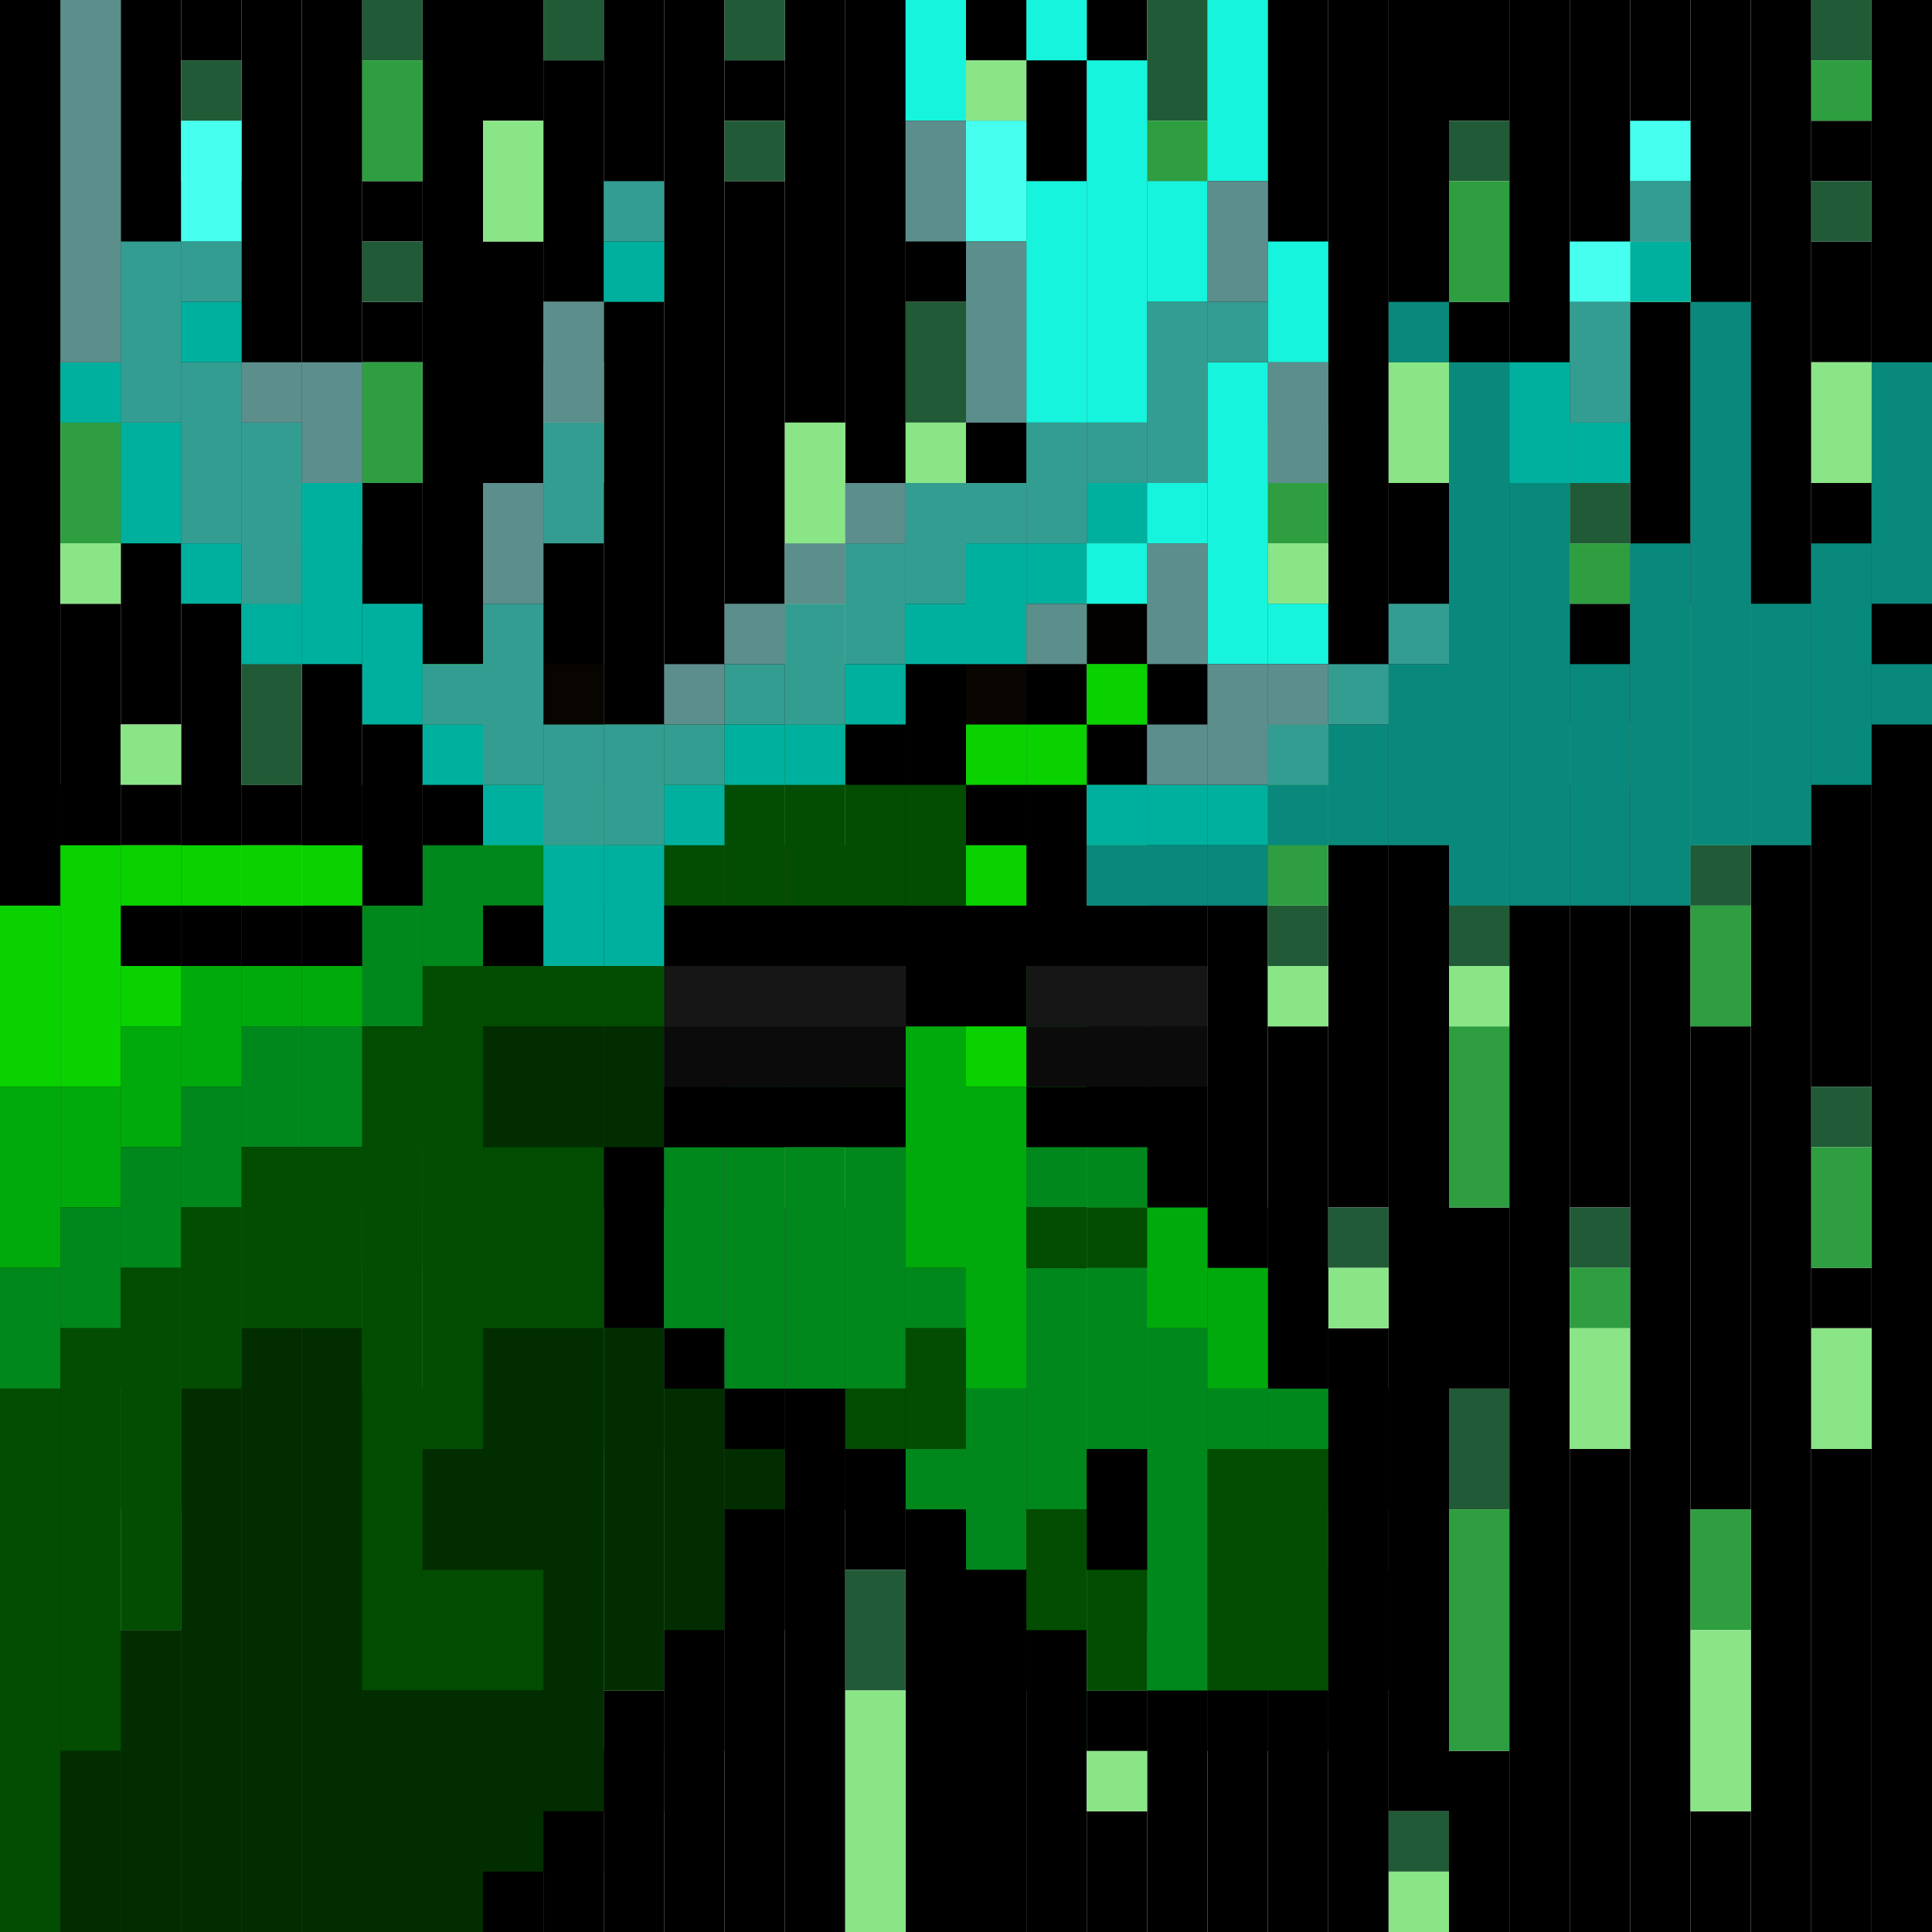 <svg id="moose-svg" xmlns="http://www.w3.org/2000/svg" preserveAspectRatio="xMinYMin meet" viewBox="0 0 32 32"><rect class='c000' x='0' y='0' height='32px' width='1px'/><rect class='c000' x='1' y='0' height='6px' width='1px'/><rect class='c000' x='1' y='10' height='22px' width='1px'/><rect class='c000' x='2' y='0' height='12px' width='1px'/><rect class='c000' x='2' y='14' height='9px' width='1px'/><rect class='c000' x='2' y='27' height='5px' width='1px'/><rect class='c000' x='3' y='0' height='1px' width='1px'/><rect class='c000' x='3' y='3' height='29px' width='1px'/><rect class='c000' x='4' y='0' height='10px' width='1px'/><rect class='c000' x='4' y='15' height='17px' width='1px'/><rect class='c000' x='5' y='0' height='8px' width='1px'/><rect class='c000' x='5' y='9' height='23px' width='1px'/><rect class='c000' x='6' y='3' height='1px' width='1px'/><rect class='c000' x='6' y='5' height='1px' width='1px'/><rect class='c000' x='6' y='8' height='11px' width='1px'/><rect class='c000' x='6' y='23' height='9px' width='1px'/><rect class='c000' x='7' y='0' height='32px' width='1px'/><rect class='c000' x='8' y='0' height='2px' width='1px'/><rect class='c000' x='8' y='4' height='28px' width='1px'/><rect class='c000' x='9' y='1' height='4px' width='1px'/><rect class='c000' x='9' y='8' height='24px' width='1px'/><rect class='c000' x='10' y='0' height='12px' width='1px'/><rect class='c000' x='10' y='14' height='6px' width='1px'/><rect class='c000' x='10' y='29' height='3px' width='1px'/><rect class='c000' x='11' y='0' height='32px' width='1px'/><rect class='c000' x='12' y='1' height='1px' width='1px'/><rect class='c000' x='12' y='3' height='29px' width='1px'/><rect class='c000' x='13' y='0' height='7px' width='1px'/><rect class='c000' x='13' y='14' height='4px' width='1px'/><rect class='c000' x='13' y='20' height='12px' width='1px'/><rect class='c000' x='14' y='0' height='26px' width='1px'/><rect class='c000' x='15' y='0' height='5px' width='1px'/><rect class='c000' x='15' y='9' height='23px' width='1px'/><rect class='c000' x='16' y='0' height='1px' width='1px'/><rect class='c000' x='16' y='3' height='11px' width='1px'/><rect class='c000' x='16' y='16' height='16px' width='1px'/><rect class='c000' x='17' y='0' height='32px' width='1px'/><rect class='c000' x='18' y='0' height='9px' width='1px'/><rect class='c000' x='18' y='30' height='2px' width='1px'/><rect class='c000' x='19' y='3' height='29px' width='1px'/><rect class='c000' x='20' y='0' height='32px' width='1px'/><rect class='c000' x='21' y='0' height='6px' width='1px'/><rect class='c000' x='21' y='10' height='2px' width='1px'/><rect class='c000' x='21' y='17' height='15px' width='1px'/><rect class='c000' x='22' y='0' height='20px' width='1px'/><rect class='c000' x='22' y='22' height='3px' width='1px'/><rect class='c000' x='22' y='26' height='6px' width='1px'/><rect class='c000' x='23' y='0' height='6px' width='1px'/><rect class='c000' x='23' y='8' height='22px' width='1px'/><rect class='c000' x='24' y='0' height='2px' width='1px'/><rect class='c000' x='24' y='5' height='9px' width='1px'/><rect class='c000' x='24' y='20' height='3px' width='1px'/><rect class='c000' x='24' y='29' height='3px' width='1px'/><rect class='c000' x='25' y='0' height='32px' width='1px'/><rect class='c000' x='26' y='0' height='7px' width='1px'/><rect class='c000' x='26' y='10' height='2px' width='1px'/><rect class='c000' x='26' y='13' height='7px' width='1px'/><rect class='c000' x='26' y='24' height='8px' width='1px'/><rect class='c000' x='27' y='0' height='4px' width='1px'/><rect class='c000' x='27' y='5' height='27px' width='1px'/><rect class='c000' x='28' y='0' height='10px' width='1px'/><rect class='c000' x='28' y='17' height='8px' width='1px'/><rect class='c000' x='28' y='30' height='2px' width='1px'/><rect class='c000' x='29' y='0' height='32px' width='1px'/><rect class='c000' x='30' y='2' height='1px' width='1px'/><rect class='c000' x='30' y='4' height='2px' width='1px'/><rect class='c000' x='30' y='8' height='10px' width='1px'/><rect class='c000' x='30' y='21' height='1px' width='1px'/><rect class='c000' x='30' y='24' height='8px' width='1px'/><rect class='c000' x='31' y='0' height='32px' width='1px'/><rect class='c097' x='1' y='6' height='1px' width='1px'/><rect class='c097' x='2' y='23' height='2px' width='1px'/><rect class='c097' x='3' y='1' height='1px' width='1px'/><rect class='c097' x='4' y='10' height='3px' width='1px'/><rect class='c097' x='5' y='8' height='1px' width='1px'/><rect class='c097' x='6' y='0' height='1px' width='1px'/><rect class='c097' x='6' y='4' height='1px' width='1px'/><rect class='c097' x='6' y='19' height='1px' width='1px'/><rect class='c097' x='9' y='0' height='1px' width='1px'/><rect class='c097' x='9' y='5' height='1px' width='1px'/><rect class='c097' x='10' y='12' height='2px' width='1px'/><rect class='c097' x='12' y='0' height='1px' width='1px'/><rect class='c097' x='12' y='2' height='1px' width='1px'/><rect class='c097' x='13' y='18' height='1px' width='1px'/><rect class='c097' x='14' y='26' height='2px' width='1px'/><rect class='c097' x='15' y='5' height='2px' width='1px'/><rect class='c097' x='16' y='2' height='1px' width='1px'/><rect class='c097' x='16' y='14' height='2px' width='1px'/><rect class='c097' x='18' y='14' height='1px' width='1px'/><rect class='c097' x='19' y='0' height='2px' width='1px'/><rect class='c097' x='21' y='6' height='1px' width='1px'/><rect class='c097' x='21' y='15' height='1px' width='1px'/><rect class='c097' x='22' y='20' height='1px' width='1px'/><rect class='c097' x='23' y='30' height='1px' width='1px'/><rect class='c097' x='24' y='2' height='1px' width='1px'/><rect class='c097' x='24' y='14' height='2px' width='1px'/><rect class='c097' x='24' y='23' height='2px' width='1px'/><rect class='c097' x='26' y='7' height='2px' width='1px'/><rect class='c097' x='26' y='20' height='1px' width='1px'/><rect class='c097' x='28' y='14' height='1px' width='1px'/><rect class='c097' x='30' y='0' height='1px' width='1px'/><rect class='c097' x='30' y='3' height='1px' width='1px'/><rect class='c097' x='30' y='18' height='1px' width='1px'/><rect class='c117' x='1' y='7' height='2px' width='1px'/><rect class='c117' x='3' y='2' height='1px' width='1px'/><rect class='c117' x='4' y='13' height='1px' width='1px'/><rect class='c117' x='6' y='1' height='2px' width='1px'/><rect class='c117' x='6' y='6' height='2px' width='1px'/><rect class='c117' x='6' y='20' height='1px' width='1px'/><rect class='c117' x='10' y='20' height='4px' width='1px'/><rect class='c117' x='18' y='9' height='5px' width='1px'/><rect class='c117' x='18' y='15' height='12px' width='1px'/><rect class='c117' x='18' y='28' height='1px' width='1px'/><rect class='c117' x='19' y='2' height='1px' width='1px'/><rect class='c117' x='21' y='7' height='2px' width='1px'/><rect class='c117' x='21' y='12' height='3px' width='1px'/><rect class='c117' x='22' y='25' height='1px' width='1px'/><rect class='c117' x='24' y='3' height='2px' width='1px'/><rect class='c117' x='24' y='17' height='3px' width='1px'/><rect class='c117' x='24' y='25' height='4px' width='1px'/><rect class='c117' x='26' y='9' height='1px' width='1px'/><rect class='c117' x='26' y='12' height='1px' width='1px'/><rect class='c117' x='26' y='21' height='1px' width='1px'/><rect class='c117' x='28' y='10' height='4px' width='1px'/><rect class='c117' x='28' y='15' height='2px' width='1px'/><rect class='c117' x='28' y='25' height='2px' width='1px'/><rect class='c117' x='30' y='1' height='1px' width='1px'/><rect class='c117' x='30' y='19' height='2px' width='1px'/><rect class='c264' x='1' y='9' height='1px' width='1px'/><rect class='c264' x='2' y='12' height='2px' width='1px'/><rect class='c264' x='2' y='25' height='2px' width='1px'/><rect class='c264' x='4' y='14' height='1px' width='1px'/><rect class='c264' x='6' y='21' height='2px' width='1px'/><rect class='c264' x='8' y='2' height='2px' width='1px'/><rect class='c264' x='9' y='6' height='2px' width='1px'/><rect class='c264' x='10' y='24' height='5px' width='1px'/><rect class='c264' x='13' y='7' height='7px' width='1px'/><rect class='c264' x='13' y='19' height='1px' width='1px'/><rect class='c264' x='14' y='28' height='4px' width='1px'/><rect class='c264' x='15' y='7' height='2px' width='1px'/><rect class='c264' x='16' y='1' height='1px' width='1px'/><rect class='c264' x='18' y='27' height='1px' width='1px'/><rect class='c264' x='18' y='29' height='1px' width='1px'/><rect class='c264' x='21' y='9' height='1px' width='1px'/><rect class='c264' x='21' y='16' height='1px' width='1px'/><rect class='c264' x='22' y='21' height='1px' width='1px'/><rect class='c264' x='23' y='6' height='2px' width='1px'/><rect class='c264' x='23' y='31' height='1px' width='1px'/><rect class='c264' x='24' y='16' height='1px' width='1px'/><rect class='c264' x='26' y='22' height='2px' width='1px'/><rect class='c264' x='27' y='4' height='1px' width='1px'/><rect class='c264' x='28' y='27' height='3px' width='1px'/><rect class='c264' x='30' y='6' height='2px' width='1px'/><rect class='c264' x='30' y='22' height='2px' width='1px'/><rect class='c000' x='0' y='14' height='1px' width='1px'/><rect class='c000' x='1' y='13' height='1px' width='1px'/><rect class='c000' x='2' y='13' height='1px' width='1px'/><rect class='c000' x='2' y='15' height='1px' width='1px'/><rect class='c000' x='3' y='13' height='1px' width='1px'/><rect class='c000' x='3' y='15' height='1px' width='1px'/><rect class='c000' x='4' y='13' height='1px' width='1px'/><rect class='c000' x='4' y='15' height='1px' width='1px'/><rect class='c000' x='5' y='10' height='1px' width='1px'/><rect class='c000' x='5' y='13' height='1px' width='1px'/><rect class='c000' x='5' y='15' height='1px' width='1px'/><rect class='c000' x='6' y='10' height='2px' width='1px'/><rect class='c000' x='6' y='14' height='1px' width='1px'/><rect class='c000' x='7' y='10' height='1px' width='1px'/><rect class='c000' x='7' y='12' height='2px' width='1px'/><rect class='c000' x='8' y='10' height='1px' width='1px'/><rect class='c000' x='8' y='12' height='1px' width='1px'/><rect class='c000' x='8' y='31' height='1px' width='1px'/><rect class='c000' x='9' y='12' height='1px' width='1px'/><rect class='c000' x='9' y='30' height='1px' width='1px'/><rect class='c000' x='10' y='12' height='1px' width='1px'/><rect class='c000' x='10' y='19' height='3px' width='1px'/><rect class='c000' x='10' y='28' height='2px' width='1px'/><rect class='c000' x='11' y='11' height='1px' width='1px'/><rect class='c000' x='11' y='18' height='1px' width='1px'/><rect class='c000' x='11' y='22' height='1px' width='1px'/><rect class='c000' x='11' y='27' height='2px' width='1px'/><rect class='c000' x='12' y='11' height='1px' width='1px'/><rect class='c000' x='12' y='23' height='1px' width='1px'/><rect class='c000' x='12' y='25' height='2px' width='1px'/><rect class='c000' x='13' y='11' height='1px' width='1px'/><rect class='c000' x='13' y='23' height='2px' width='1px'/><rect class='c000' x='14' y='12' height='1px' width='1px'/><rect class='c000' x='14' y='24' height='1px' width='1px'/><rect class='c000' x='15' y='12' height='1px' width='1px'/><rect class='c000' x='15' y='25' height='1px' width='1px'/><rect class='c000' x='16' y='13' height='1px' width='1px'/><rect class='c000' x='16' y='26' height='1px' width='1px'/><rect class='c000' x='17' y='13' height='3px' width='1px'/><rect class='c000' x='17' y='27' height='1px' width='1px'/><rect class='c000' x='18' y='12' height='1px' width='1px'/><rect class='c000' x='18' y='16' height='3px' width='1px'/><rect class='c000' x='18' y='28' height='1px' width='1px'/><rect class='c000' x='19' y='11' height='1px' width='1px'/><rect class='c000' x='19' y='19' height='1px' width='1px'/><rect class='c000' x='19' y='28' height='1px' width='1px'/><rect class='c000' x='20' y='20' height='1px' width='1px'/><rect class='c000' x='20' y='28' height='1px' width='1px'/><rect class='c000' x='21' y='21' height='2px' width='1px'/><rect class='c000' x='21' y='28' height='1px' width='1px'/><rect class='c000' x='22' y='23' height='5px' width='1px'/><rect class='c012' x='0' y='21' height='2px' width='1px'/><rect class='c012' x='1' y='20' height='2px' width='1px'/><rect class='c012' x='2' y='19' height='2px' width='1px'/><rect class='c012' x='3' y='18' height='2px' width='1px'/><rect class='c012' x='4' y='17' height='2px' width='1px'/><rect class='c012' x='5' y='17' height='2px' width='1px'/><rect class='c012' x='6' y='15' height='2px' width='1px'/><rect class='c012' x='7' y='14' height='2px' width='1px'/><rect class='c012' x='8' y='14' height='1px' width='1px'/><rect class='c012' x='11' y='19' height='3px' width='1px'/><rect class='c012' x='12' y='19' height='4px' width='1px'/><rect class='c012' x='13' y='19' height='4px' width='1px'/><rect class='c012' x='14' y='19' height='4px' width='1px'/><rect class='c012' x='15' y='21' height='1px' width='1px'/><rect class='c012' x='15' y='24' height='1px' width='1px'/><rect class='c012' x='16' y='23' height='3px' width='1px'/><rect class='c012' x='17' y='19' height='1px' width='1px'/><rect class='c012' x='17' y='21' height='4px' width='1px'/><rect class='c012' x='18' y='19' height='1px' width='1px'/><rect class='c012' x='18' y='21' height='3px' width='1px'/><rect class='c012' x='19' y='22' height='6px' width='1px'/><rect class='c012' x='20' y='23' height='1px' width='1px'/><rect class='c012' x='21' y='23' height='1px' width='1px'/><rect class='c013' x='0' y='18' height='3px' width='1px'/><rect class='c013' x='1' y='18' height='2px' width='1px'/><rect class='c013' x='2' y='17' height='2px' width='1px'/><rect class='c013' x='3' y='16' height='2px' width='1px'/><rect class='c013' x='4' y='16' height='1px' width='1px'/><rect class='c013' x='5' y='16' height='1px' width='1px'/><rect class='c013' x='14' y='16' height='1px' width='1px'/><rect class='c013' x='14' y='18' height='1px' width='1px'/><rect class='c013' x='15' y='17' height='4px' width='1px'/><rect class='c013' x='16' y='18' height='5px' width='1px'/><rect class='c013' x='19' y='20' height='2px' width='1px'/><rect class='c013' x='20' y='21' height='2px' width='1px'/><rect class='c018' x='17' y='11' height='1px' width='1px'/><rect class='c022' x='18' y='10' height='1px' width='1px'/><rect class='c024' x='1' y='29' height='3px' width='1px'/><rect class='c024' x='2' y='27' height='5px' width='1px'/><rect class='c024' x='3' y='23' height='9px' width='1px'/><rect class='c024' x='4' y='22' height='10px' width='1px'/><rect class='c024' x='5' y='22' height='10px' width='1px'/><rect class='c024' x='6' y='28' height='4px' width='1px'/><rect class='c024' x='7' y='24' height='2px' width='1px'/><rect class='c024' x='7' y='28' height='4px' width='1px'/><rect class='c024' x='8' y='17' height='2px' width='1px'/><rect class='c024' x='8' y='22' height='4px' width='1px'/><rect class='c024' x='8' y='28' height='3px' width='1px'/><rect class='c024' x='9' y='17' height='2px' width='1px'/><rect class='c024' x='9' y='22' height='8px' width='1px'/><rect class='c024' x='10' y='17' height='2px' width='1px'/><rect class='c024' x='10' y='22' height='6px' width='1px'/><rect class='c024' x='11' y='23' height='4px' width='1px'/><rect class='c024' x='12' y='24' height='1px' width='1px'/><rect class='c025' x='0' y='23' height='9px' width='1px'/><rect class='c025' x='1' y='22' height='7px' width='1px'/><rect class='c025' x='2' y='21' height='6px' width='1px'/><rect class='c025' x='3' y='20' height='3px' width='1px'/><rect class='c025' x='4' y='19' height='3px' width='1px'/><rect class='c025' x='5' y='19' height='3px' width='1px'/><rect class='c025' x='6' y='17' height='11px' width='1px'/><rect class='c025' x='7' y='16' height='8px' width='1px'/><rect class='c025' x='7' y='26' height='2px' width='1px'/><rect class='c025' x='8' y='15' height='2px' width='1px'/><rect class='c025' x='8' y='19' height='3px' width='1px'/><rect class='c025' x='8' y='26' height='2px' width='1px'/><rect class='c025' x='9' y='14' height='3px' width='1px'/><rect class='c025' x='9' y='19' height='3px' width='1px'/><rect class='c025' x='10' y='13' height='4px' width='1px'/><rect class='c025' x='11' y='12' height='6px' width='1px'/><rect class='c025' x='12' y='12' height='7px' width='1px'/><rect class='c025' x='13' y='12' height='7px' width='1px'/><rect class='c025' x='14' y='13' height='3px' width='1px'/><rect class='c025' x='14' y='17' height='1px' width='1px'/><rect class='c025' x='14' y='23' height='1px' width='1px'/><rect class='c025' x='15' y='13' height='2px' width='1px'/><rect class='c025' x='15' y='22' height='2px' width='1px'/><rect class='c025' x='17' y='20' height='1px' width='1px'/><rect class='c025' x='17' y='25' height='2px' width='1px'/><rect class='c025' x='18' y='20' height='1px' width='1px'/><rect class='c025' x='18' y='24' height='4px' width='1px'/><rect class='c025' x='20' y='24' height='4px' width='1px'/><rect class='c025' x='21' y='24' height='4px' width='1px'/><rect class='c040' x='9' y='11' height='1px' width='1px'/><rect class='c045' x='16' y='11' height='1px' width='1px'/><rect class='c050' x='0' y='15' height='3px' width='1px'/><rect class='c050' x='1' y='14' height='4px' width='1px'/><rect class='c050' x='2' y='14' height='1px' width='1px'/><rect class='c050' x='2' y='16' height='1px' width='1px'/><rect class='c050' x='3' y='14' height='1px' width='1px'/><rect class='c050' x='4' y='14' height='1px' width='1px'/><rect class='c050' x='5' y='14' height='1px' width='1px'/><rect class='c050' x='7' y='11' height='1px' width='1px'/><rect class='c050' x='8' y='11' height='1px' width='1px'/><rect class='c050' x='8' y='13' height='1px' width='1px'/><rect class='c050' x='9' y='13' height='1px' width='1px'/><rect class='c050' x='15' y='15' height='2px' width='1px'/><rect class='c050' x='16' y='12' height='1px' width='1px'/><rect class='c050' x='16' y='14' height='4px' width='1px'/><rect class='c050' x='17' y='12' height='1px' width='1px'/><rect class='c050' x='17' y='16' height='3px' width='1px'/><rect class='c050' x='18' y='11' height='1px' width='1px'/><rect class='c000' x='8' y='15' width='12px' height='1px'/><rect class='c000' x='15' y='16' width='2px' height='1px'/><rect class='c000' x='11' y='18' width='4px' height='1px'/><rect class='c000' x='17' y='18' width='3px' height='1px'/><rect class='c053' x='11' y='17' width='4px' height='1px'/><rect class='c053' x='17' y='17' width='3px' height='1px'/><rect class='c082' x='11' y='16' width='4px' height='1px'/><rect class='c082' x='17' y='16' width='3px' height='1px'/><rect class='c014' x='1' y='6' height='1px' width='1px'/><rect class='c014' x='2' y='7' height='2px' width='1px'/><rect class='c014' x='3' y='5' height='1px' width='1px'/><rect class='c014' x='3' y='9' height='1px' width='1px'/><rect class='c014' x='4' y='10' height='1px' width='1px'/><rect class='c014' x='5' y='8' height='3px' width='1px'/><rect class='c014' x='6' y='10' height='2px' width='1px'/><rect class='c014' x='7' y='12' height='1px' width='1px'/><rect class='c014' x='8' y='13' height='1px' width='1px'/><rect class='c014' x='9' y='14' height='2px' width='1px'/><rect class='c014' x='10' y='4' height='1px' width='1px'/><rect class='c014' x='10' y='14' height='2px' width='1px'/><rect class='c014' x='11' y='13' height='1px' width='1px'/><rect class='c014' x='12' y='12' height='1px' width='1px'/><rect class='c014' x='13' y='12' height='1px' width='1px'/><rect class='c014' x='14' y='11' height='1px' width='1px'/><rect class='c014' x='15' y='10' height='1px' width='1px'/><rect class='c014' x='16' y='9' height='2px' width='1px'/><rect class='c014' x='17' y='9' height='1px' width='1px'/><rect class='c014' x='18' y='8' height='1px' width='1px'/><rect class='c014' x='18' y='13' height='1px' width='1px'/><rect class='c014' x='19' y='13' height='1px' width='1px'/><rect class='c014' x='20' y='13' height='1px' width='1px'/><rect class='c014' x='25' y='6' height='2px' width='1px'/><rect class='c014' x='26' y='7' height='1px' width='1px'/><rect class='c014' x='27' y='4' height='1px' width='1px'/><rect class='c046' x='18' y='14' height='1px' width='1px'/><rect class='c046' x='19' y='14' height='1px' width='1px'/><rect class='c046' x='20' y='14' height='1px' width='1px'/><rect class='c046' x='21' y='13' height='1px' width='1px'/><rect class='c046' x='22' y='12' height='2px' width='1px'/><rect class='c046' x='23' y='5' height='1px' width='1px'/><rect class='c046' x='23' y='11' height='3px' width='1px'/><rect class='c046' x='24' y='6' height='9px' width='1px'/><rect class='c046' x='25' y='8' height='7px' width='1px'/><rect class='c046' x='26' y='11' height='4px' width='1px'/><rect class='c046' x='27' y='9' height='6px' width='1px'/><rect class='c046' x='28' y='5' height='9px' width='1px'/><rect class='c046' x='29' y='10' height='4px' width='1px'/><rect class='c046' x='30' y='9' height='4px' width='1px'/><rect class='c046' x='31' y='6' height='4px' width='1px'/><rect class='c046' x='31' y='11' height='1px' width='1px'/><rect class='c083' x='15' y='0' height='2px' width='1px'/><rect class='c083' x='17' y='0' height='1px' width='1px'/><rect class='c083' x='17' y='3' height='4px' width='1px'/><rect class='c083' x='18' y='1' height='6px' width='1px'/><rect class='c083' x='18' y='9' height='1px' width='1px'/><rect class='c083' x='19' y='3' height='2px' width='1px'/><rect class='c083' x='19' y='8' height='1px' width='1px'/><rect class='c083' x='20' y='0' height='3px' width='1px'/><rect class='c083' x='20' y='6' height='5px' width='1px'/><rect class='c083' x='21' y='4' height='2px' width='1px'/><rect class='c083' x='21' y='10' height='1px' width='1px'/><rect class='c123' x='2' y='4' height='3px' width='1px'/><rect class='c123' x='3' y='4' height='1px' width='1px'/><rect class='c123' x='3' y='6' height='3px' width='1px'/><rect class='c123' x='4' y='7' height='3px' width='1px'/><rect class='c123' x='7' y='11' height='1px' width='1px'/><rect class='c123' x='8' y='10' height='3px' width='1px'/><rect class='c123' x='9' y='7' height='2px' width='1px'/><rect class='c123' x='9' y='12' height='2px' width='1px'/><rect class='c123' x='10' y='3' height='1px' width='1px'/><rect class='c123' x='10' y='12' height='2px' width='1px'/><rect class='c123' x='11' y='12' height='1px' width='1px'/><rect class='c123' x='12' y='11' height='1px' width='1px'/><rect class='c123' x='13' y='10' height='2px' width='1px'/><rect class='c123' x='14' y='9' height='2px' width='1px'/><rect class='c123' x='15' y='8' height='2px' width='1px'/><rect class='c123' x='16' y='8' height='1px' width='1px'/><rect class='c123' x='17' y='7' height='2px' width='1px'/><rect class='c123' x='18' y='7' height='1px' width='1px'/><rect class='c123' x='19' y='5' height='3px' width='1px'/><rect class='c123' x='20' y='5' height='1px' width='1px'/><rect class='c123' x='21' y='12' height='1px' width='1px'/><rect class='c123' x='22' y='11' height='1px' width='1px'/><rect class='c123' x='23' y='10' height='1px' width='1px'/><rect class='c123' x='26' y='5' height='2px' width='1px'/><rect class='c123' x='27' y='3' height='1px' width='1px'/><rect class='c149' x='3' y='2' height='2px' width='1px'/><rect class='c149' x='16' y='2' height='2px' width='1px'/><rect class='c149' x='26' y='4' height='1px' width='1px'/><rect class='c149' x='27' y='2' height='1px' width='1px'/><rect class='c193' x='1' y='0' height='6px' width='1px'/><rect class='c193' x='4' y='6' height='1px' width='1px'/><rect class='c193' x='5' y='6' height='2px' width='1px'/><rect class='c193' x='8' y='8' height='2px' width='1px'/><rect class='c193' x='9' y='5' height='2px' width='1px'/><rect class='c193' x='11' y='11' height='1px' width='1px'/><rect class='c193' x='12' y='10' height='1px' width='1px'/><rect class='c193' x='13' y='9' height='1px' width='1px'/><rect class='c193' x='14' y='8' height='1px' width='1px'/><rect class='c193' x='15' y='2' height='2px' width='1px'/><rect class='c193' x='16' y='4' height='3px' width='1px'/><rect class='c193' x='17' y='10' height='1px' width='1px'/><rect class='c193' x='19' y='9' height='2px' width='1px'/><rect class='c193' x='19' y='12' height='1px' width='1px'/><rect class='c193' x='20' y='3' height='2px' width='1px'/><rect class='c193' x='20' y='11' height='2px' width='1px'/><rect class='c193' x='21' y='6' height='2px' width='1px'/><rect class='c193' x='21' y='11' height='1px' width='1px'/><rect class='c000' x='18' y='24' height='2px' width='1px'/><style>rect.bg{width:32px;height:32px;} #moose-svg{shape-rendering: crispedges;}.c000{fill:#000000}.c001{fill:#000008}.c002{fill:#00000a}.c003{fill:#00000b}.c004{fill:#000101}.c005{fill:#000202}.c006{fill:#001efd}.c007{fill:#001eff}.c008{fill:#002259}.c009{fill:#005189}.c010{fill:#006bff}.c011{fill:#008544}.c012{fill:#00881d}.c013{fill:#00aa0c}.c014{fill:#00b09e}.c015{fill:#00b4ff}.c016{fill:#00c7f1}.c017{fill:#00eaff}.c018{fill:#010000}.c019{fill:#010001}.c020{fill:#010101}.c021{fill:#017db1}.c022{fill:#020100}.c023{fill:#020202}.c024{fill:#022d00}.c025{fill:#024d01}.c026{fill:#02b4da}.c027{fill:#030202}.c028{fill:#030303}.c029{fill:#035223}.c030{fill:#040303}.c031{fill:#040309}.c032{fill:#0456c7}.c033{fill:#050505}.c034{fill:#051429}.c035{fill:#051c3e}.c036{fill:#060405}.c037{fill:#060605}.c038{fill:#070404}.c039{fill:#070707}.c040{fill:#080500}.c041{fill:#080604}.c042{fill:#080808}.c043{fill:#0879df}.c044{fill:#0904eb}.c045{fill:#090500}.c046{fill:#09897b}.c047{fill:#09f200}.c048{fill:#0a0a0a}.c049{fill:#0a0e13}.c050{fill:#0ad200}.c051{fill:#0b0907}.c052{fill:#0b0a09}.c053{fill:#0b0b0b}.c054{fill:#0b7b08}.c055{fill:#0b87f7}.c056{fill:#0b8f08}.c057{fill:#0d031e}.c058{fill:#0d0c0d}.c059{fill:#0d0d0d}.c060{fill:#0e0603}.c061{fill:#0e09c5}.c062{fill:#0e0d0d}.c063{fill:#0e0e0e}.c064{fill:#0f0602}.c065{fill:#0f095e}.c066{fill:#0f09f9}.c067{fill:#100603}.c068{fill:#101010}.c069{fill:#104b01}.c070{fill:#106ae7}.c071{fill:#107a46}.c072{fill:#1098b8}.c073{fill:#110502}.c074{fill:#110968}.c075{fill:#121111}.c076{fill:#131313}.c077{fill:#141414}.c078{fill:#141515}.c079{fill:#146b00}.c080{fill:#150f2d}.c081{fill:#156103}.c082{fill:#161616}.c083{fill:#17f4dd}.c084{fill:#18120a}.c085{fill:#182257}.c086{fill:#18371e}.c087{fill:#1a0db0}.c088{fill:#1a0eac}.c089{fill:#1c31c9}.c090{fill:#1d0ed1}.c091{fill:#1e1300}.c092{fill:#1e1b1c}.c093{fill:#1e1d1c}.c094{fill:#1f170d}.c095{fill:#2110ec}.c096{fill:#212121}.c097{fill:#215a36}.c098{fill:#231e1e}.c099{fill:#232222}.c100{fill:#252627}.c101{fill:#25b5f8}.c102{fill:#262929}.c103{fill:#272321}.c104{fill:#27ec0d}.c105{fill:#281900}.c106{fill:#29050a}.c107{fill:#299b01}.c108{fill:#2b3635}.c109{fill:#2c2729}.c110{fill:#2c27f3}.c111{fill:#2c2a28}.c112{fill:#2d130c}.c113{fill:#2e2113}.c114{fill:#2e260d}.c115{fill:#2e47ff}.c116{fill:#2e6a4b}.c117{fill:#2e9e40}.c118{fill:#2f0041}.c119{fill:#313021}.c120{fill:#323333}.c121{fill:#332eec}.c122{fill:#333a02}.c123{fill:#349d92}.c124{fill:#353537}.c125{fill:#364643}.c126{fill:#372014}.c127{fill:#372501}.c128{fill:#3a4703}.c129{fill:#3c2402}.c130{fill:#3d1005}.c131{fill:#3d301d}.c132{fill:#3d320e}.c133{fill:#3e383a}.c134{fill:#3e3e3e}.c135{fill:#3f3fed}.c136{fill:#3f4c03}.c137{fill:#410000}.c138{fill:#412ce5}.c139{fill:#422de5}.c140{fill:#424244}.c141{fill:#425c5a}.c142{fill:#435303}.c143{fill:#436060}.c144{fill:#448f61}.c145{fill:#44d0e6}.c146{fill:#451a08}.c147{fill:#464b64}.c148{fill:#473f42}.c149{fill:#47ffee}.c150{fill:#482e20}.c151{fill:#484a4a}.c152{fill:#494334}.c153{fill:#4a443f}.c154{fill:#4a4aff}.c155{fill:#4b1e0b}.c156{fill:#4b4545}.c157{fill:#4b4643}.c158{fill:#4b4a05}.c159{fill:#4c4c4c}.c160{fill:#4c8020}.c161{fill:#4d3b4d}.c162{fill:#4d4c48}.c163{fill:#4d5466}.c164{fill:#4f3533}.c165{fill:#4f4f51}.c166{fill:#4f5049}.c167{fill:#503820}.c168{fill:#504c47}.c169{fill:#513222}.c170{fill:#516d63}.c171{fill:#518d3c}.c172{fill:#520169}.c173{fill:#534016}.c174{fill:#535254}.c175{fill:#535556}.c176{fill:#535e9c}.c177{fill:#54ccff}.c178{fill:#554c4f}.c179{fill:#55aa48}.c180{fill:#564c4e}.c181{fill:#580002}.c182{fill:#582f19}.c183{fill:#585341}.c184{fill:#585858}.c185{fill:#595a5a}.c186{fill:#5a3200}.c187{fill:#5a5a5b}.c188{fill:#5a5a5c}.c189{fill:#5a9346}.c190{fill:#5c311a}.c191{fill:#5c5115}.c192{fill:#5c5a5b}.c193{fill:#5c8e8c}.c194{fill:#5d1d0c}.c195{fill:#5e341f}.c196{fill:#5e3700}.c197{fill:#5e5e5e}.c198{fill:#5fa551}.c199{fill:#604b31}.c200{fill:#614327}.c201{fill:#615c3c}.c202{fill:#624c3f}.c203{fill:#625e40}.c204{fill:#626262}.c205{fill:#632b1c}.c206{fill:#63564a}.c207{fill:#63605c}.c208{fill:#654f21}.c209{fill:#6574a4}.c210{fill:#6593eb}.c211{fill:#676767}.c212{fill:#684a11}.c213{fill:#686868}.c214{fill:#69ac0f}.c215{fill:#69bf9c}.c216{fill:#6a0500}.c217{fill:#6b3d02}.c218{fill:#6ba6db}.c219{fill:#6c0104}.c220{fill:#6d6949}.c221{fill:#6da25a}.c222{fill:#6e3421}.c223{fill:#6e6d6d}.c224{fill:#6f0809}.c225{fill:#700b00}.c226{fill:#707070}.c227{fill:#70c4ce}.c228{fill:#716e70}.c229{fill:#725e15}.c230{fill:#727877}.c231{fill:#72daff}.c232{fill:#737373}.c233{fill:#73b95a}.c234{fill:#73cd46}.c235{fill:#74bf2d}.c236{fill:#757575}.c237{fill:#75daf2}.c238{fill:#774000}.c239{fill:#775e07}.c240{fill:#776d6d}.c241{fill:#787e91}.c242{fill:#7b6c48}.c243{fill:#7d0600}.c244{fill:#7e0310}.c245{fill:#7e4002}.c246{fill:#7f4121}.c247{fill:#7f5203}.c248{fill:#807f7f}.c249{fill:#816f6f}.c250{fill:#824903}.c251{fill:#82682f}.c252{fill:#830316}.c253{fill:#83eceb}.c254{fill:#840915}.c255{fill:#848484}.c256{fill:#848999}.c257{fill:#850500}.c258{fill:#850915}.c259{fill:#858585}.c260{fill:#85db67}.c261{fill:#868787}.c262{fill:#87b037}.c263{fill:#880198}.c264{fill:#8ae586}.c265{fill:#8b4b00}.c266{fill:#8c170c}.c267{fill:#8c898b}.c268{fill:#8cbb2f}.c269{fill:#8d0015}.c270{fill:#8e23f2}.c271{fill:#8e5345}.c272{fill:#8e5900}.c273{fill:#8e5c00}.c274{fill:#8e7a16}.c275{fill:#8f6948}.c276{fill:#915e3c}.c277{fill:#916302}.c278{fill:#919191}.c279{fill:#920505}.c280{fill:#929192}.c281{fill:#930900}.c282{fill:#94910c}.c283{fill:#952318}.c284{fill:#95d8f5}.c285{fill:#96a3b1}.c286{fill:#974c0e}.c287{fill:#977730}.c288{fill:#989898}.c289{fill:#99ceec}.c290{fill:#9b0413}.c291{fill:#9b0993}.c292{fill:#9b3e00}.c293{fill:#9b8301}.c294{fill:#9c5582}.c295{fill:#9c8a22}.c296{fill:#9d7b10}.c297{fill:#9d8664}.c298{fill:#9eaecd}.c299{fill:#9ecfbe}.c300{fill:#9f0206}.c301{fill:#9f4c85}.c302{fill:#9fdcf7}.c303{fill:#a0a0a2}.c304{fill:#a0e066}.c305{fill:#a163a0}.c306{fill:#a17a01}.c307{fill:#a25201}.c308{fill:#a26adc}.c309{fill:#a27f08}.c310{fill:#a29da0}.c311{fill:#a37909}.c312{fill:#a3a3a3}.c313{fill:#a50001}.c314{fill:#a50311}.c315{fill:#a50f10}.c316{fill:#a642b6}.c317{fill:#a67b0d}.c318{fill:#a6d5c5}.c319{fill:#a7a3a6}.c320{fill:#a8895d}.c321{fill:#a8b1a8}.c322{fill:#aa7d54}.c323{fill:#abaaa6}.c324{fill:#ae8f6b}.c325{fill:#af0101}.c326{fill:#af5803}.c327{fill:#af8719}.c328{fill:#afe3fa}.c329{fill:#b00101}.c330{fill:#b0acac}.c331{fill:#b0acaf}.c332{fill:#b1b1b1}.c333{fill:#b20000}.c334{fill:#b2272b}.c335{fill:#b3362a}.c336{fill:#b40909}.c337{fill:#b4b0aa}.c338{fill:#b51f17}.c339{fill:#b58f6d}.c340{fill:#b69012}.c341{fill:#b6b6b7}.c342{fill:#b6eaff}.c343{fill:#b709be}.c344{fill:#b7875c}.c345{fill:#b7905a}.c346{fill:#b8b9b9}.c347{fill:#b9263d}.c348{fill:#ba0010}.c349{fill:#ba9a04}.c350{fill:#bc1622}.c351{fill:#bc2e2e}.c352{fill:#bea101}.c353{fill:#c06c00}.c354{fill:#c0834d}.c355{fill:#c1bcbc}.c356{fill:#c20417}.c357{fill:#c29f01}.c358{fill:#c32a1c}.c359{fill:#c3762a}.c360{fill:#c3a812}.c361{fill:#c4b299}.c362{fill:#c504a9}.c363{fill:#c5c8c9}.c364{fill:#c80409}.c365{fill:#c900cb}.c366{fill:#cad0c9}.c367{fill:#cc3443}.c368{fill:#cccccc}.c369{fill:#ccced1}.c370{fill:#cd7079}.c371{fill:#cda601}.c372{fill:#cda65d}.c373{fill:#cdc3c3}.c374{fill:#cdcfd2}.c375{fill:#cdd0d2}.c376{fill:#cebd22}.c377{fill:#cfcfcf}.c378{fill:#cfd0d0}.c379{fill:#d08507}.c380{fill:#d095f5}.c381{fill:#d15b2b}.c382{fill:#d20000}.c383{fill:#d22121}.c384{fill:#d27935}.c385{fill:#d27dd4}.c386{fill:#d2b52a}.c387{fill:#d31017}.c388{fill:#d4a0f7}.c389{fill:#d4cd16}.c390{fill:#d59702}.c391{fill:#d5d5d5}.c392{fill:#d5ff84}.c393{fill:#d6b19f}.c394{fill:#d6d6d6}.c395{fill:#d70101}.c396{fill:#d7b2a0}.c397{fill:#d7b943}.c398{fill:#d8d85c}.c399{fill:#d8d8d8}.c400{fill:#d9b3fa}.c401{fill:#d9c6ab}.c402{fill:#db0d0d}.c403{fill:#db5c0f}.c404{fill:#dbb348}.c405{fill:#dbecf2}.c406{fill:#dd2a2a}.c407{fill:#dd3ea3}.c408{fill:#dd4638}.c409{fill:#dedede}.c410{fill:#dfba39}.c411{fill:#e08811}.c412{fill:#e1ebff}.c413{fill:#e25245}.c414{fill:#e26012}.c415{fill:#e27a04}.c416{fill:#e3c0b4}.c417{fill:#e3e3e3}.c418{fill:#e3edff}.c419{fill:#e3f1ff}.c420{fill:#e45526}.c421{fill:#e4c6bc}.c422{fill:#e4d954}.c423{fill:#e4effe}.c424{fill:#e504e7}.c425{fill:#e5b53b}.c426{fill:#e5c688}.c427{fill:#e5e5e5}.c428{fill:#e60e0e}.c429{fill:#e6de04}.c430{fill:#e812f5}.c431{fill:#e870d2}.c432{fill:#e92828}.c433{fill:#e936a8}.c434{fill:#e9392d}.c435{fill:#e9fadf}.c436{fill:#ea8700}.c437{fill:#eb362d}.c438{fill:#eba3ba}.c439{fill:#ebacc0}.c440{fill:#ebf4f7}.c441{fill:#ec2eab}.c442{fill:#ece401}.c443{fill:#ed6dd1}.c444{fill:#edd2b7}.c445{fill:#ee5c07}.c446{fill:#eec06e}.c447{fill:#eeca00}.c448{fill:#eeeeee}.c449{fill:#ef402c}.c450{fill:#efcb00}.c451{fill:#efeb89}.c452{fill:#efeded}.c453{fill:#f08306}.c454{fill:#f0d74d}.c455{fill:#f0e110}.c456{fill:#f19949}.c457{fill:#f1f1f1}.c458{fill:#f23289}.c459{fill:#f2584a}.c460{fill:#f2f0f0}.c461{fill:#f327ae}.c462{fill:#f33a84}.c463{fill:#f34080}.c464{fill:#f3c87b}.c465{fill:#f3f0f0}.c466{fill:#f4ab3a}.c467{fill:#f4f0f0}.c468{fill:#f4f1f1}.c469{fill:#f5596e}.c470{fill:#f5735d}.c471{fill:#f57859}.c472{fill:#f6f2f2}.c473{fill:#f7d81e}.c474{fill:#f7f4f4}.c475{fill:#f7f6f6}.c476{fill:#f8f6f6}.c477{fill:#f8f8f8}.c478{fill:#f90808}.c479{fill:#f9ce6b}.c480{fill:#f9dc3b}.c481{fill:#f9e784}.c482{fill:#f9ec76}.c483{fill:#fa1a02}.c484{fill:#faf569}.c485{fill:#faf6f6}.c486{fill:#fbdd4b}.c487{fill:#fbf6f6}.c488{fill:#fc0000}.c489{fill:#fc00ff}.c490{fill:#fcf301}.c491{fill:#fdde60}.c492{fill:#fde80c}.c493{fill:#fde85e}.c494{fill:#febc0e}.c495{fill:#fec02a}.c496{fill:#fec901}.c497{fill:#fee85d}.c498{fill:#feed84}.c499{fill:#fef601}.c500{fill:#ff0000}.c501{fill:#ff002a}.c502{fill:#ff00f6}.c503{fill:#ff2626}.c504{fill:#ff2a2f}.c505{fill:#ff7200}.c506{fill:#ff9000}.c507{fill:#ffb400}.c508{fill:#ffd627}.c509{fill:#ffd800}.c510{fill:#ffe646}.c511{fill:#fff201}.c512{fill:#fff383}.c513{fill:#fff600}.c514{fill:#ffffff}</style></svg>